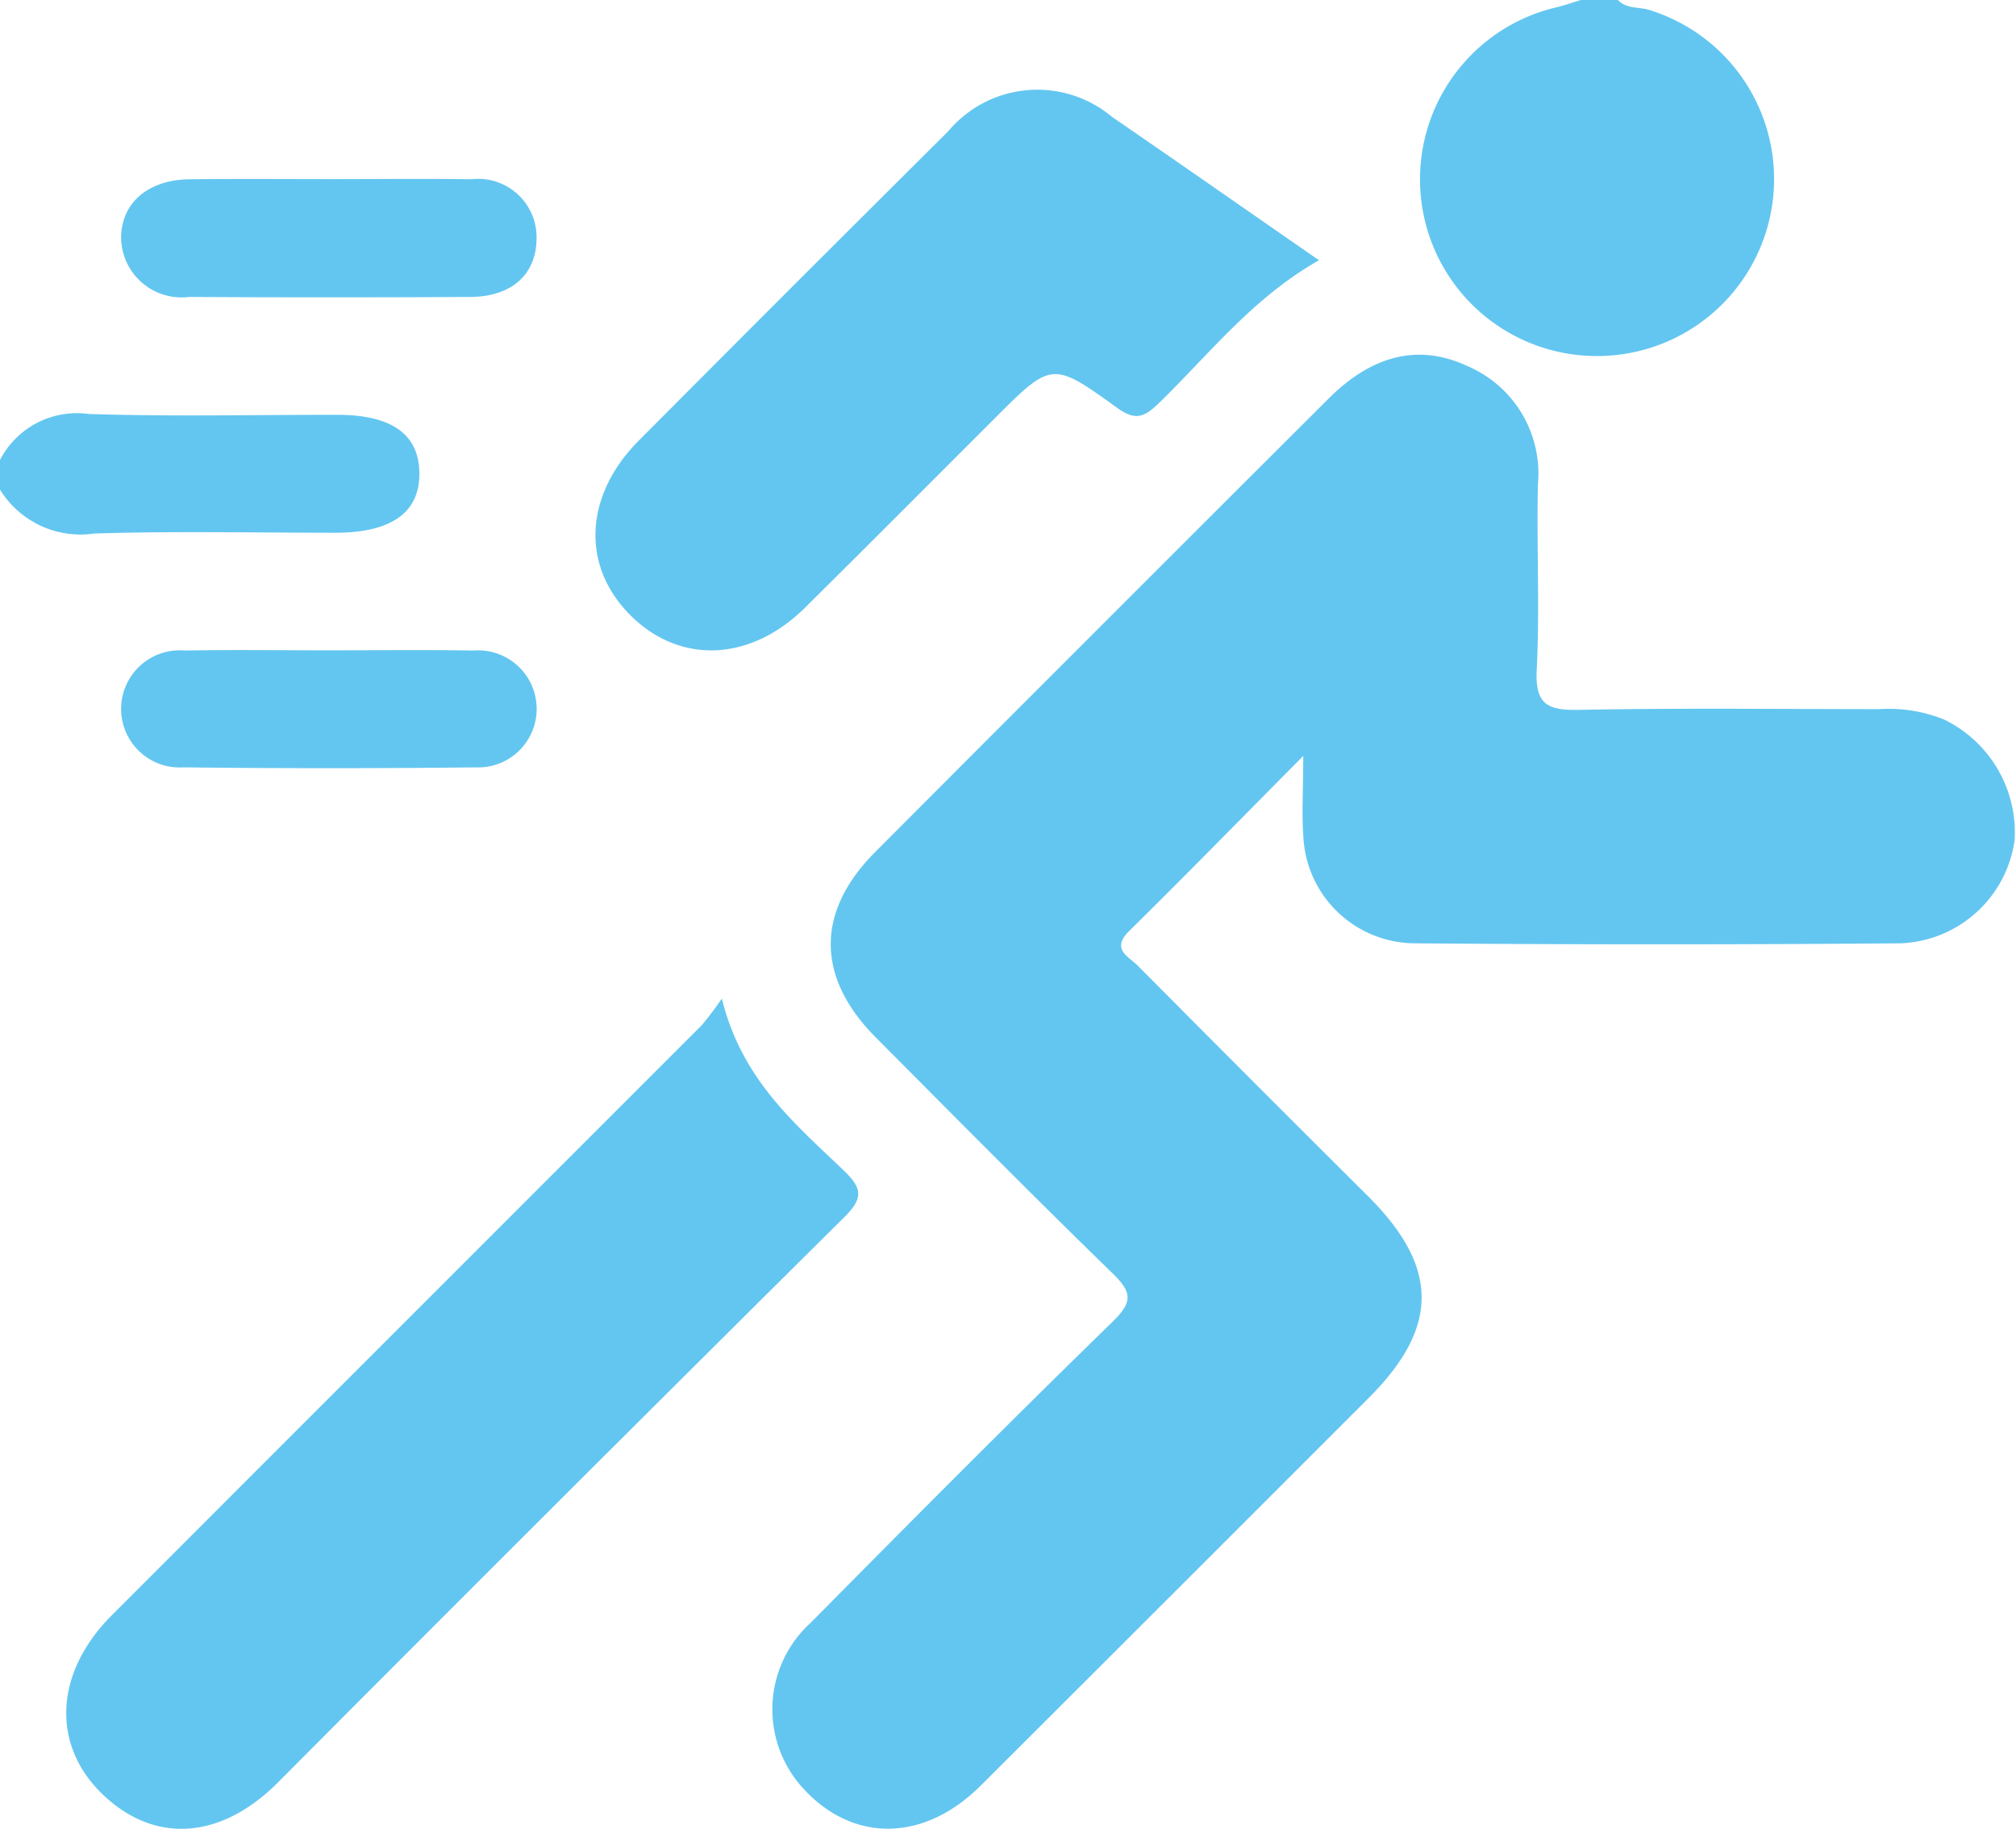 <svg xmlns="http://www.w3.org/2000/svg" width="77.326" height="70.141" viewBox="0 0 77.326 70.141"><g transform="translate(-594.738 -3652.007)"><path d="M656.8,3652.007c.322.354.792.254,1.188.38a6.787,6.787,0,0,1-2.292,13.269,6.776,6.776,0,0,1-1.259-13.368c.317-.077.627-.187.94-.281Z" fill="#63c6f0"/><path d="M594.738,3669.65a3.316,3.316,0,0,1,3.406-1.764c3.174.1,6.353.029,9.53.031q3.12,0,3.15,2.224c.022,1.52-1.072,2.3-3.23,2.3-3.082,0-6.166-.069-9.245.03a3.63,3.63,0,0,1-3.611-1.685Z" fill="#63c6f0"/><path d="M644.726,3681c-2.425,2.445-4.53,4.6-6.676,6.713-.719.709-.01.988.334,1.336q4.407,4.443,8.845,8.856c2.711,2.713,2.716,5.009.012,7.715q-7.441,7.444-14.892,14.88c-2.171,2.158-4.875,2.187-6.778.128a4.484,4.484,0,0,1,.27-6.389c3.834-3.877,7.678-7.745,11.583-11.549.8-.779.707-1.146-.029-1.862-3.059-2.975-6.06-6.009-9.069-9.035-2.287-2.3-2.3-4.815-.026-7.1q8.688-8.712,17.4-17.4c1.67-1.667,3.442-2.106,5.282-1.263a4.481,4.481,0,0,1,2.744,4.558c-.051,2.369.074,4.744-.045,7.108-.067,1.324.406,1.561,1.607,1.538,3.84-.075,7.682-.029,11.524-.027a5.638,5.638,0,0,1,2.5.4,4.819,4.819,0,0,1,2.7,4.612,4.594,4.594,0,0,1-4.376,3.968q-9.318.077-18.637,0a4.3,4.3,0,0,1-4.271-4.13C644.665,3683.182,644.726,3682.3,644.726,3681Z" fill="#63c6f0"/><path d="M622.425,3690.306c.775,3.139,2.827,4.815,4.693,6.611.706.68.726,1.057.007,1.771q-10.905,10.815-21.743,21.7c-2.226,2.222-4.8,2.342-6.785.364-1.9-1.9-1.737-4.626.43-6.794q11.312-11.316,22.626-22.627A12.347,12.347,0,0,0,622.425,3690.306Z" fill="#63c6f0"/><path d="M645.329,3661.989c-2.535,1.438-4.2,3.59-6.117,5.457-.557.541-.9.732-1.63.2-2.49-1.8-2.515-1.768-4.711.427-2.415,2.413-4.823,4.833-7.249,7.235-2.1,2.081-4.8,2.193-6.7.3s-1.778-4.593.315-6.7q5.919-5.949,11.871-11.866a4.461,4.461,0,0,1,6.283-.552C640.006,3658.286,642.6,3660.1,645.329,3661.989Z" fill="#63c6f0"/><path d="M607.42,3658.877c1.8,0,3.6-.02,5.393.005a2.24,2.24,0,0,1,2.505,2.278c-.009,1.369-.947,2.227-2.541,2.236q-5.392.029-10.786,0a2.318,2.318,0,0,1-2.606-2.2c-.035-1.37,1.005-2.3,2.641-2.314C603.824,3658.863,605.622,3658.876,607.42,3658.877Z" fill="#63c6f0"/><path d="M607.358,3676.95c1.844,0,3.688-.026,5.532.009a2.245,2.245,0,1,1,.089,4.48q-5.6.062-11.206,0a2.247,2.247,0,1,1,.053-4.481C603.669,3676.923,605.514,3676.95,607.358,3676.95Z" fill="#63c6f0"/></g></svg>